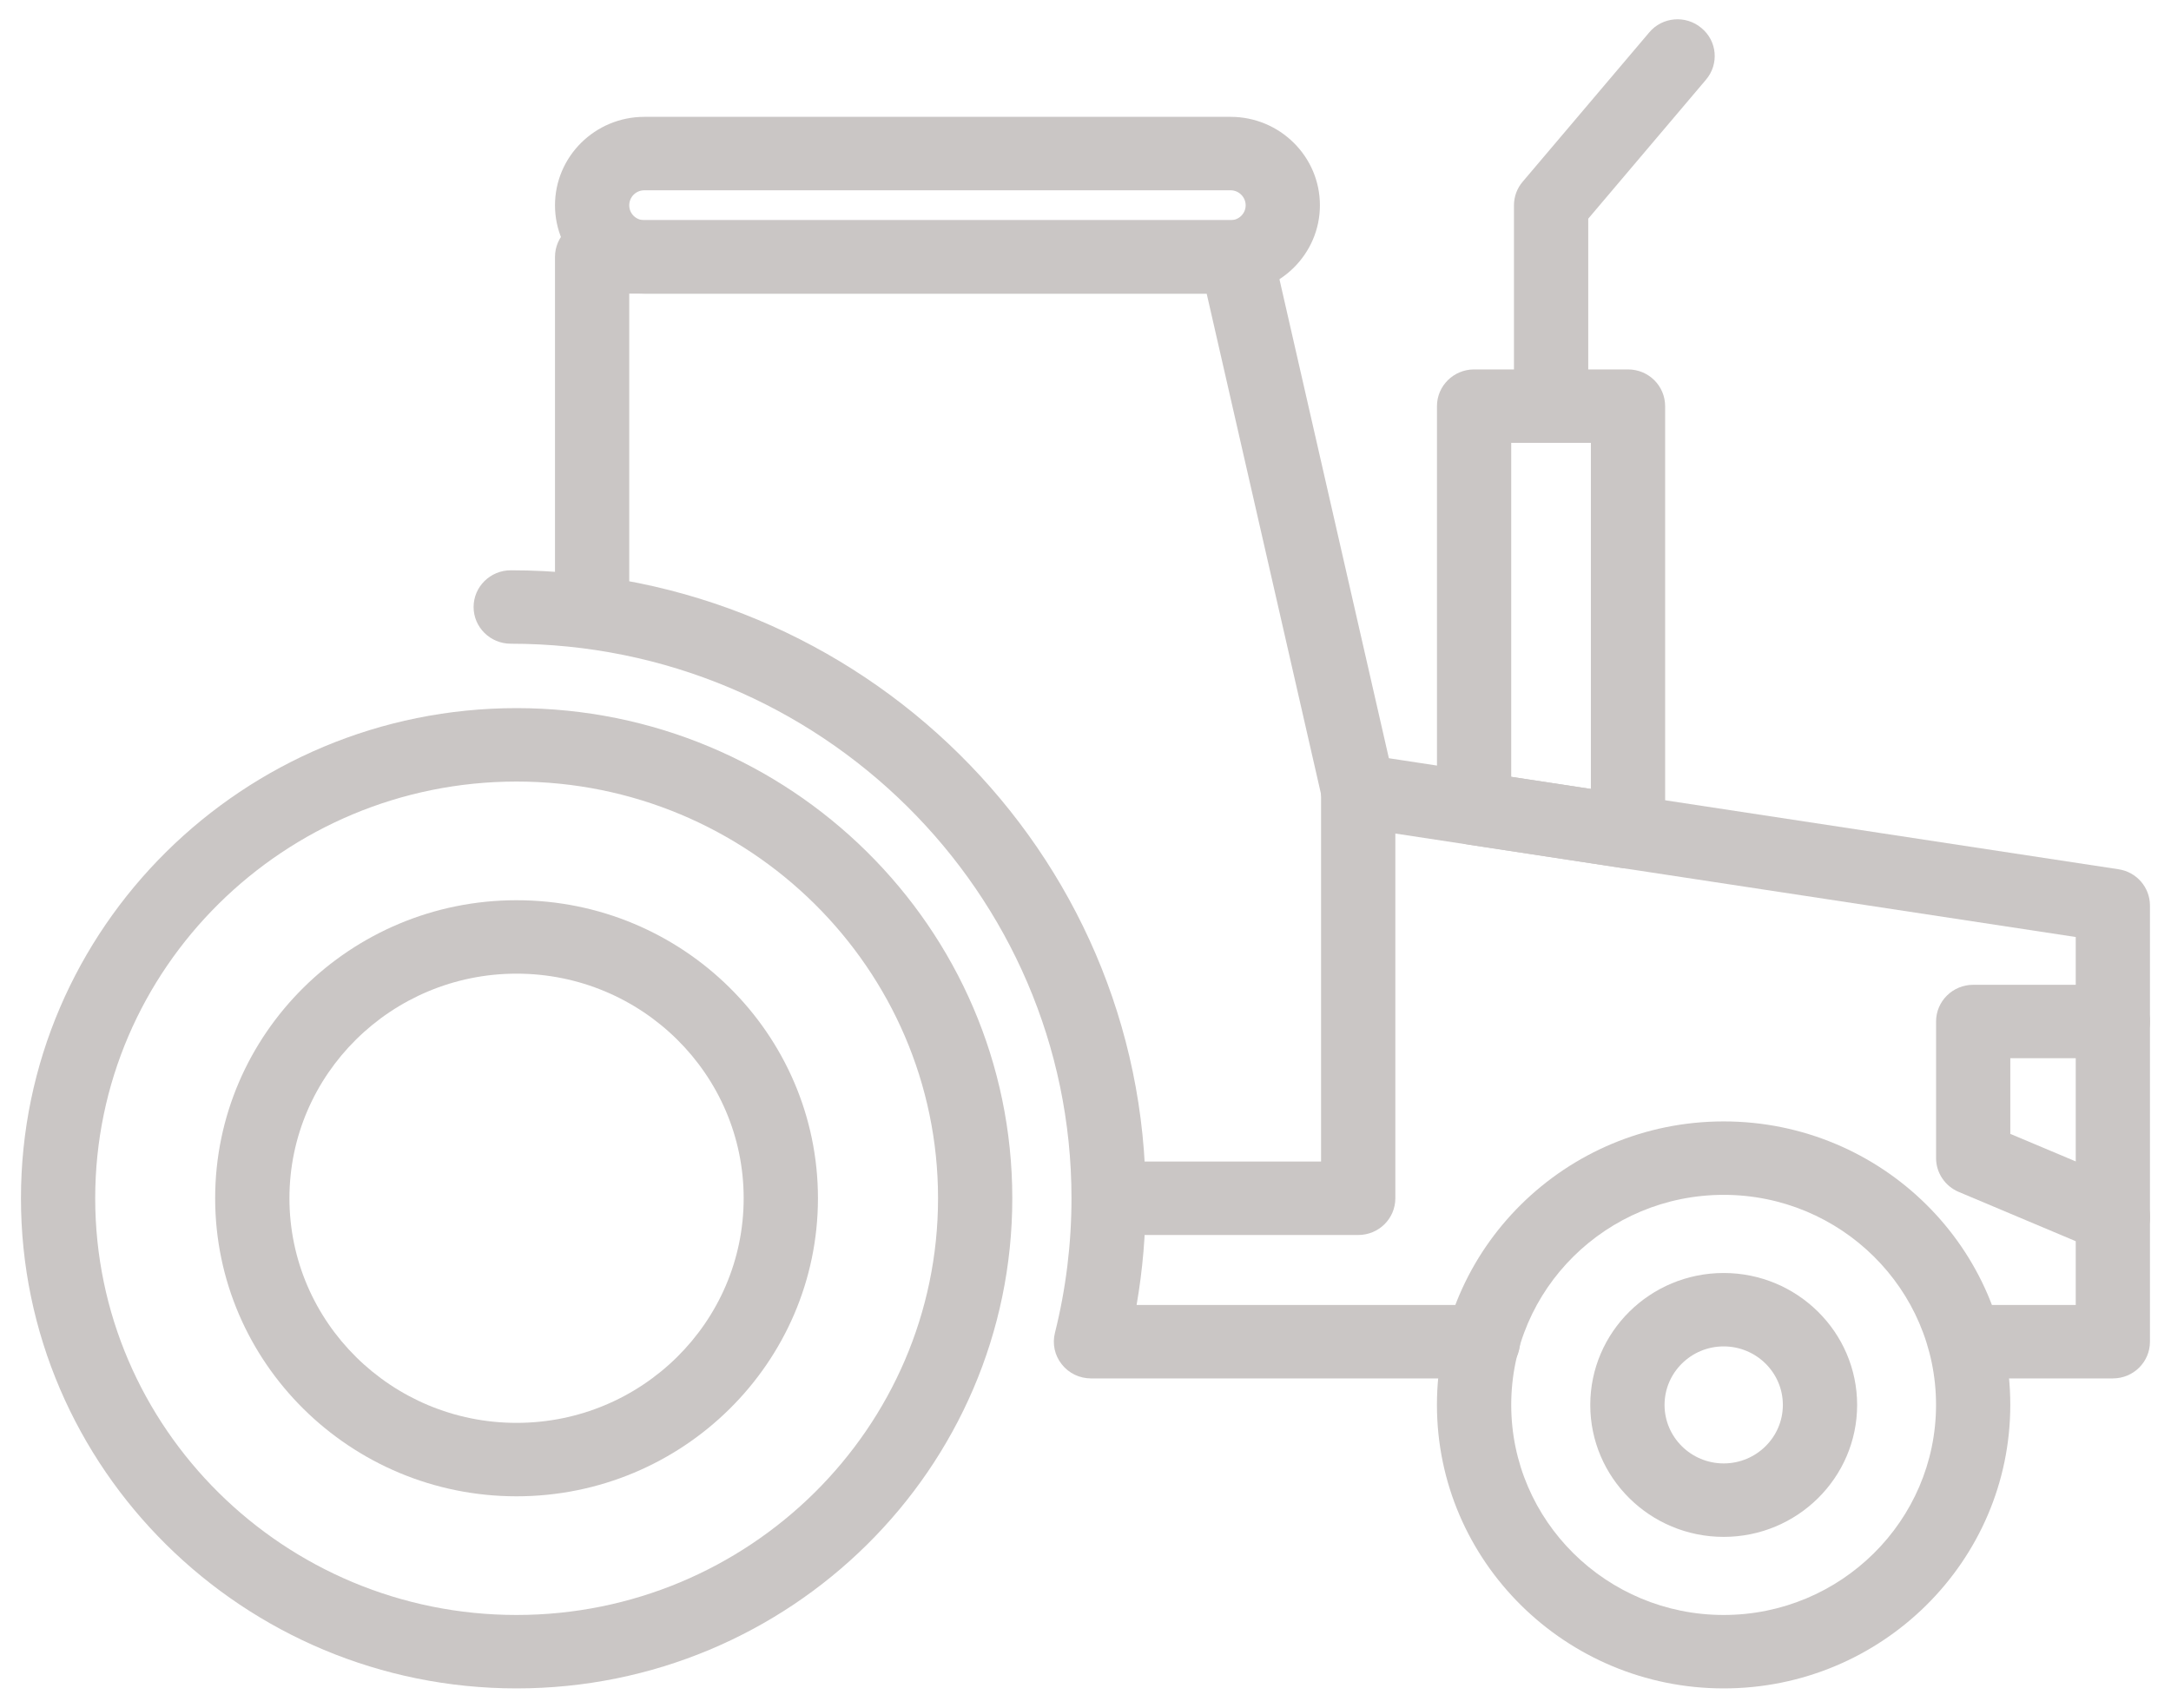 <?xml version="1.0" encoding="UTF-8"?>
<svg width="75px" height="59px" viewBox="0 0 75 59" version="1.1" xmlns="http://www.w3.org/2000/svg" xmlns:xlink="http://www.w3.org/1999/xlink">
    <!-- Generator: Sketch 44 (41411) - http://www.bohemiancoding.com/sketch -->
    <title>Group 16</title>
    <desc>Created with Sketch.</desc>
    <defs></defs>
    <g id="Welcome" stroke="none" stroke-width="1" fill="none" fill-rule="evenodd">
        <g id="HOME" transform="translate(-389, -939)" fill-rule="nonzero" fill="#CAC6C5">
            <g id="Group-16" transform="translate(389, 939)">
                <path d="M17.845,58.333 C8.405,58.333 0.724,50.737 0.724,41.399 C0.724,32.061 8.405,24.465 17.845,24.465 C27.29,24.465 34.971,32.061 34.971,41.399 C34.971,50.737 27.291,58.333 17.845,58.333 Z M17.845,27.002 C9.817,27.002 3.289,33.461 3.289,41.399 C3.289,49.337 9.817,55.796 17.845,55.796 C25.872,55.796 32.406,49.337 32.406,41.399 C32.406,33.461 25.872,27.002 17.845,27.002 Z" id="Shape"></path>
                <path d="M17.845,51.696 C12.103,51.696 7.433,47.078 7.433,41.399 C7.433,35.721 12.102,31.102 17.845,31.102 C23.587,31.102 28.257,35.72 28.257,41.399 C28.257,47.078 23.587,51.696 17.845,51.696 Z M17.845,33.639 C13.521,33.639 9.999,37.12 9.999,41.399 C9.999,45.678 13.521,49.159 17.845,49.159 C22.174,49.159 25.691,45.678 25.691,41.399 C25.692,37.12 22.174,33.639 17.845,33.639 Z" id="Shape"></path>
                <path d="M59.547,53.098 C57.002,53.098 54.938,51.054 54.938,48.54 C54.938,46.025 57.002,43.981 59.547,43.981 C62.087,43.981 64.157,46.025 64.157,48.54 C64.157,51.054 62.088,53.098 59.547,53.098 Z M59.547,46.517 C58.42,46.517 57.504,47.424 57.504,48.539 C57.504,49.654 58.42,50.56 59.547,50.56 C60.674,50.56 61.591,49.654 61.591,48.539 C61.592,47.425 60.674,46.517 59.547,46.517 Z" id="Shape"></path>
                <path d="M51.23,47.623 L37.687,47.623 C37.296,47.623 36.92,47.444 36.679,47.134 C36.435,46.828 36.349,46.429 36.444,46.05 C36.824,44.532 37.016,42.968 37.016,41.399 C37.016,30.835 28.328,22.24 17.645,22.24 C16.938,22.24 16.361,21.673 16.361,20.972 C16.361,20.271 16.938,19.703 17.645,19.703 C29.74,19.703 39.58,29.435 39.58,41.399 C39.58,42.637 39.476,43.871 39.265,45.087 L51.23,45.087 C51.937,45.087 52.513,45.653 52.513,46.355 C52.513,47.056 51.937,47.623 51.23,47.623 Z" id="Shape"></path>
                <path d="M59.547,58.333 C54.086,58.333 49.641,53.938 49.641,48.537 C49.641,43.136 54.086,38.744 59.547,38.744 C65.009,38.744 69.448,43.136 69.448,48.537 C69.448,53.938 65.009,58.333 59.547,58.333 Z M59.547,41.281 C55.499,41.281 52.207,44.536 52.207,48.537 C52.207,52.541 55.499,55.796 59.547,55.796 C63.591,55.796 66.883,52.541 66.883,48.537 C66.884,44.536 63.591,41.281 59.547,41.281 Z" id="Shape"></path>
                <path d="M46.922,28.587 C46.336,28.587 45.804,28.189 45.674,27.599 L41.686,10.144 L21.738,10.144 L21.738,20.971 C21.738,21.672 21.162,22.24 20.455,22.24 C19.744,22.24 19.173,21.672 19.173,20.971 L19.173,8.876 C19.173,8.175 19.744,7.608 20.455,7.608 L42.712,7.608 C43.308,7.608 43.83,8.019 43.96,8.596 L48.173,27.039 C48.329,27.723 47.898,28.402 47.207,28.555 C47.112,28.578 47.016,28.587 46.922,28.587 Z" id="Shape"></path>
                <path d="M42.511,10.145 L22.26,10.145 C20.556,10.145 19.173,8.775 19.173,7.093 C19.173,5.408 20.556,4.037 22.26,4.037 L42.511,4.037 C44.215,4.037 45.598,5.407 45.598,7.093 C45.598,8.774 44.215,10.145 42.511,10.145 Z M22.26,6.574 C21.969,6.574 21.738,6.808 21.738,7.093 C21.738,7.378 21.969,7.608 22.26,7.608 L42.511,7.608 C42.798,7.608 43.033,7.378 43.033,7.093 C43.033,6.808 42.798,6.574 42.511,6.574 L22.26,6.574 Z" id="Shape"></path>
                <path d="M72.991,47.623 L68.778,47.623 C68.071,47.623 67.495,47.055 67.495,46.354 C67.495,45.653 68.071,45.086 68.778,45.086 L71.709,45.086 L71.709,32.373 L48.204,28.798 L48.204,41.399 C48.204,42.1 47.633,42.668 46.922,42.668 L39.495,42.668 C38.789,42.668 38.213,42.1 38.213,41.399 C38.213,40.697 38.789,40.131 39.495,40.131 L45.638,40.131 L45.638,27.32 C45.638,26.95 45.804,26.599 46.089,26.355 C46.37,26.115 46.751,26.013 47.116,26.065 L73.186,30.032 C73.813,30.126 74.273,30.659 74.273,31.286 L74.273,46.354 C74.273,47.055 73.703,47.623 72.991,47.623 Z" id="Shape"></path>
                <path d="M56.241,30.005 C56.176,30.005 56.11,30.001 56.045,29.991 L50.73,29.18 C50.103,29.085 49.642,28.553 49.642,27.926 L49.642,14.032 C49.642,13.331 50.218,12.763 50.926,12.763 L56.241,12.763 C56.953,12.763 57.524,13.331 57.524,14.032 L57.524,28.736 C57.524,29.106 57.364,29.457 57.078,29.701 C56.841,29.899 56.547,30.005 56.241,30.005 Z M52.207,26.838 L54.959,27.257 L54.959,15.3 L52.207,15.3 L52.207,26.838 Z" id="Shape"></path>
                <path d="M53.585,15.3 C52.873,15.3 52.302,14.733 52.302,14.032 L52.302,7.093 C52.302,6.795 52.408,6.505 52.603,6.278 L56.973,1.122 C57.424,0.582 58.235,0.512 58.776,0.966 C59.323,1.414 59.393,2.214 58.936,2.753 L54.868,7.555 L54.868,14.034 C54.868,14.733 54.291,15.3 53.585,15.3 Z" id="Shape"></path>
                <path d="M72.991,43.312 C72.827,43.312 72.655,43.28 72.49,43.211 L67.665,41.179 C67.194,40.981 66.884,40.52 66.884,40.012 L66.884,35.292 C66.884,34.591 67.46,34.024 68.166,34.024 L72.991,34.024 C73.703,34.024 74.274,34.591 74.274,35.292 C74.274,35.993 73.703,36.561 72.991,36.561 L69.449,36.561 L69.449,39.175 L73.497,40.878 C74.149,41.153 74.449,41.895 74.174,42.542 C73.963,43.022 73.491,43.312 72.991,43.312 Z" id="Shape"></path>
            </g>
        </g>
    </g>
</svg>